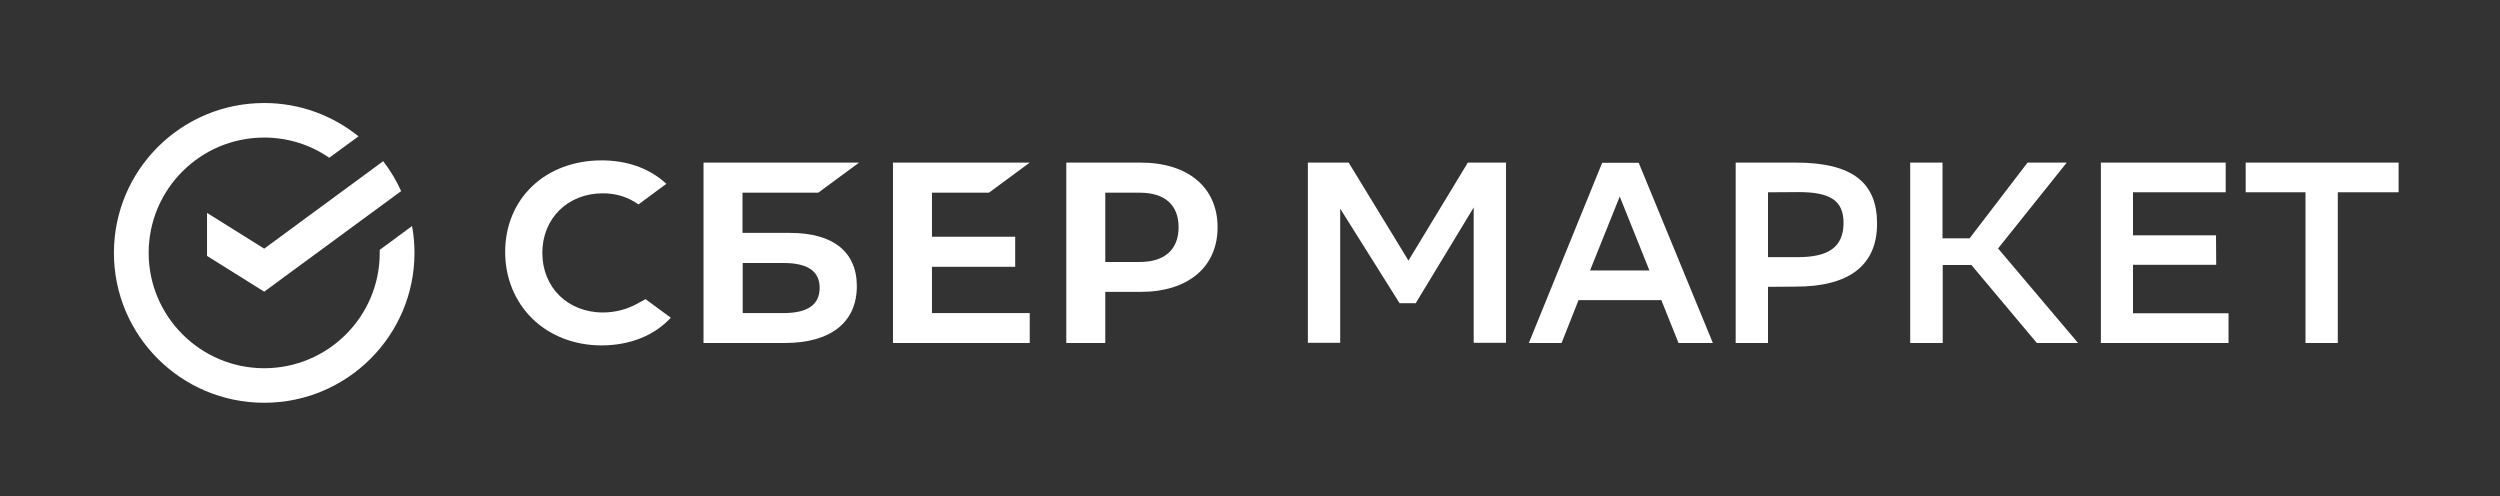 <?xml version="1.0" encoding="UTF-8"?> <!-- Generator: Adobe Illustrator 28.1.0, SVG Export Plug-In . SVG Version: 6.00 Build 0) --> <svg xmlns="http://www.w3.org/2000/svg" xmlns:xlink="http://www.w3.org/1999/xlink" id="Слой_1" x="0px" y="0px" viewBox="0 0 1237.7 245.7" style="enable-background:new 0 0 1237.7 245.7;" xml:space="preserve"><rect x="0" y="0" width="1237.7" height="245.7" fill="#333333" stroke="none"/> <style type="text/css"> .st0{fill:#FFFFFF;} </style> <g id="сбер_00000097490845608945300670000005828861343017021602_"> <path class="st0" d="M489.6,95.4l20.2-14.9h-67.7v89.3h67.7V155h-48.4v-22.9h41.2v-14.9h-41.2V95.4H489.6z"></path> <path class="st0" d="M391.1,115.3h-23.5V95.4h37.5l20.2-14.9h-77v89.3h40.3c22.6,0,35.6-10.2,35.6-28.1 C424.2,124.7,412.5,115.3,391.1,115.3z M387.8,155h-20.1v-24.8h20.1c12.2,0,18,4.1,18,12.4C405.7,151,399.7,155,387.8,155z"></path> <path class="st0" d="M564.7,80.5h-36.8v89.3h19.3v-25.3h17.5c23.5,0,38.1-12.3,38.1-32C602.8,92.8,588.2,80.5,564.7,80.5z M564.3,129.7h-17.1V95.4h17.1c12.4,0,19.2,6.1,19.2,17.1S576.6,129.7,564.3,129.7z"></path> <path class="st0" d="M315.2,150.5c-5,2.7-10.7,4.2-16.7,4.2c-17.4,0-30-12.4-30-29.5c0-17.1,12.6-29.5,30-29.5 c6.6,0,12.5,1.9,17.6,5.5L329.9,91l-0.9-0.8c-8.1-7.1-18.9-10.8-31.2-10.8c-13.4,0-25.6,4.5-34.2,12.7 c-8.7,8.2-13.5,19.8-13.5,32.6c0,12.9,4.8,24.6,13.5,33.1c8.7,8.5,20.9,13.2,34.2,13.2c13.9,0,26.1-4.8,34.3-13.7 c-6.4-4.7-12.5-9.2-12.5-9.2L315.2,150.5z"></path> <path class="st0" d="M205.2,125.2c0-4.5-0.4-9-1.2-13.3l-16,11.8c0,0.5,0,1,0,1.5c0,31.5-25.6,57.1-57.2,57.1 c-31.5,0-57.2-25.6-57.2-57.1c0-31.5,25.6-57.1,57.2-57.1c12,0,23.1,3.7,32.2,10l14.5-10.6c-12.8-10.3-29-16.5-46.7-16.5 c-41.1,0-74.4,33.2-74.4,74.2c0,41,33.3,74.2,74.4,74.2C171.9,199.4,205.2,166.1,205.2,125.2z"></path> <path class="st0" d="M189.7,79.8c3.5,4.5,6.5,9.5,8.9,14.8l-67.8,49.8l-28.3-17.7v-21.3l28.3,17.7L189.7,79.8z"></path> <path class="st0" d="M729.6,102.7l-28.7,47.4h-8l-29.4-46.8v66.4h-16V80.5h20.2l29.6,48.5l29.4-48.5h18.9v89.2h-16L729.6,102.7 L729.6,102.7z"></path> <path class="st0" d="M848,169.8h-17l-8.5-21.2h-41l-8.4,21.2h-16.2l36.3-89.2h18.1L848,169.8z M816.6,133.9l-14.7-36.6l-14.7,36.6 H816.6z"></path> <path class="st0" d="M875.3,142v27.8h-16V80.5h29.8c28.2,0,40.2,10.1,40.2,30.2c0,20.8-14,31.2-40.2,31.2L875.3,142L875.3,142z M875.3,95.2v32.1h14.9c14.8,0,22.5-4.8,22.5-17c0-11-6.6-15.2-22.2-15.2L875.3,95.2L875.3,95.2z"></path> <path class="st0" d="M961.7,169.8h-16V80.5h16V118h13.4l28.7-37.5h19.4L989.2,123l39.6,46.8h-20.4l-32.4-38.6h-14.2V169.8z"></path> <path class="st0" d="M1097.2,131.1H1056v24h47.3v14.7h-63.2V80.5h61.8v14.7h-45.9v21.3h41.1L1097.2,131.1L1097.2,131.1z"></path> <path class="st0" d="M1187.5,95.2h-30.1v74.6h-16V95.2h-29.6l0-14.7h75.7V95.2z"></path> </g> </svg> 